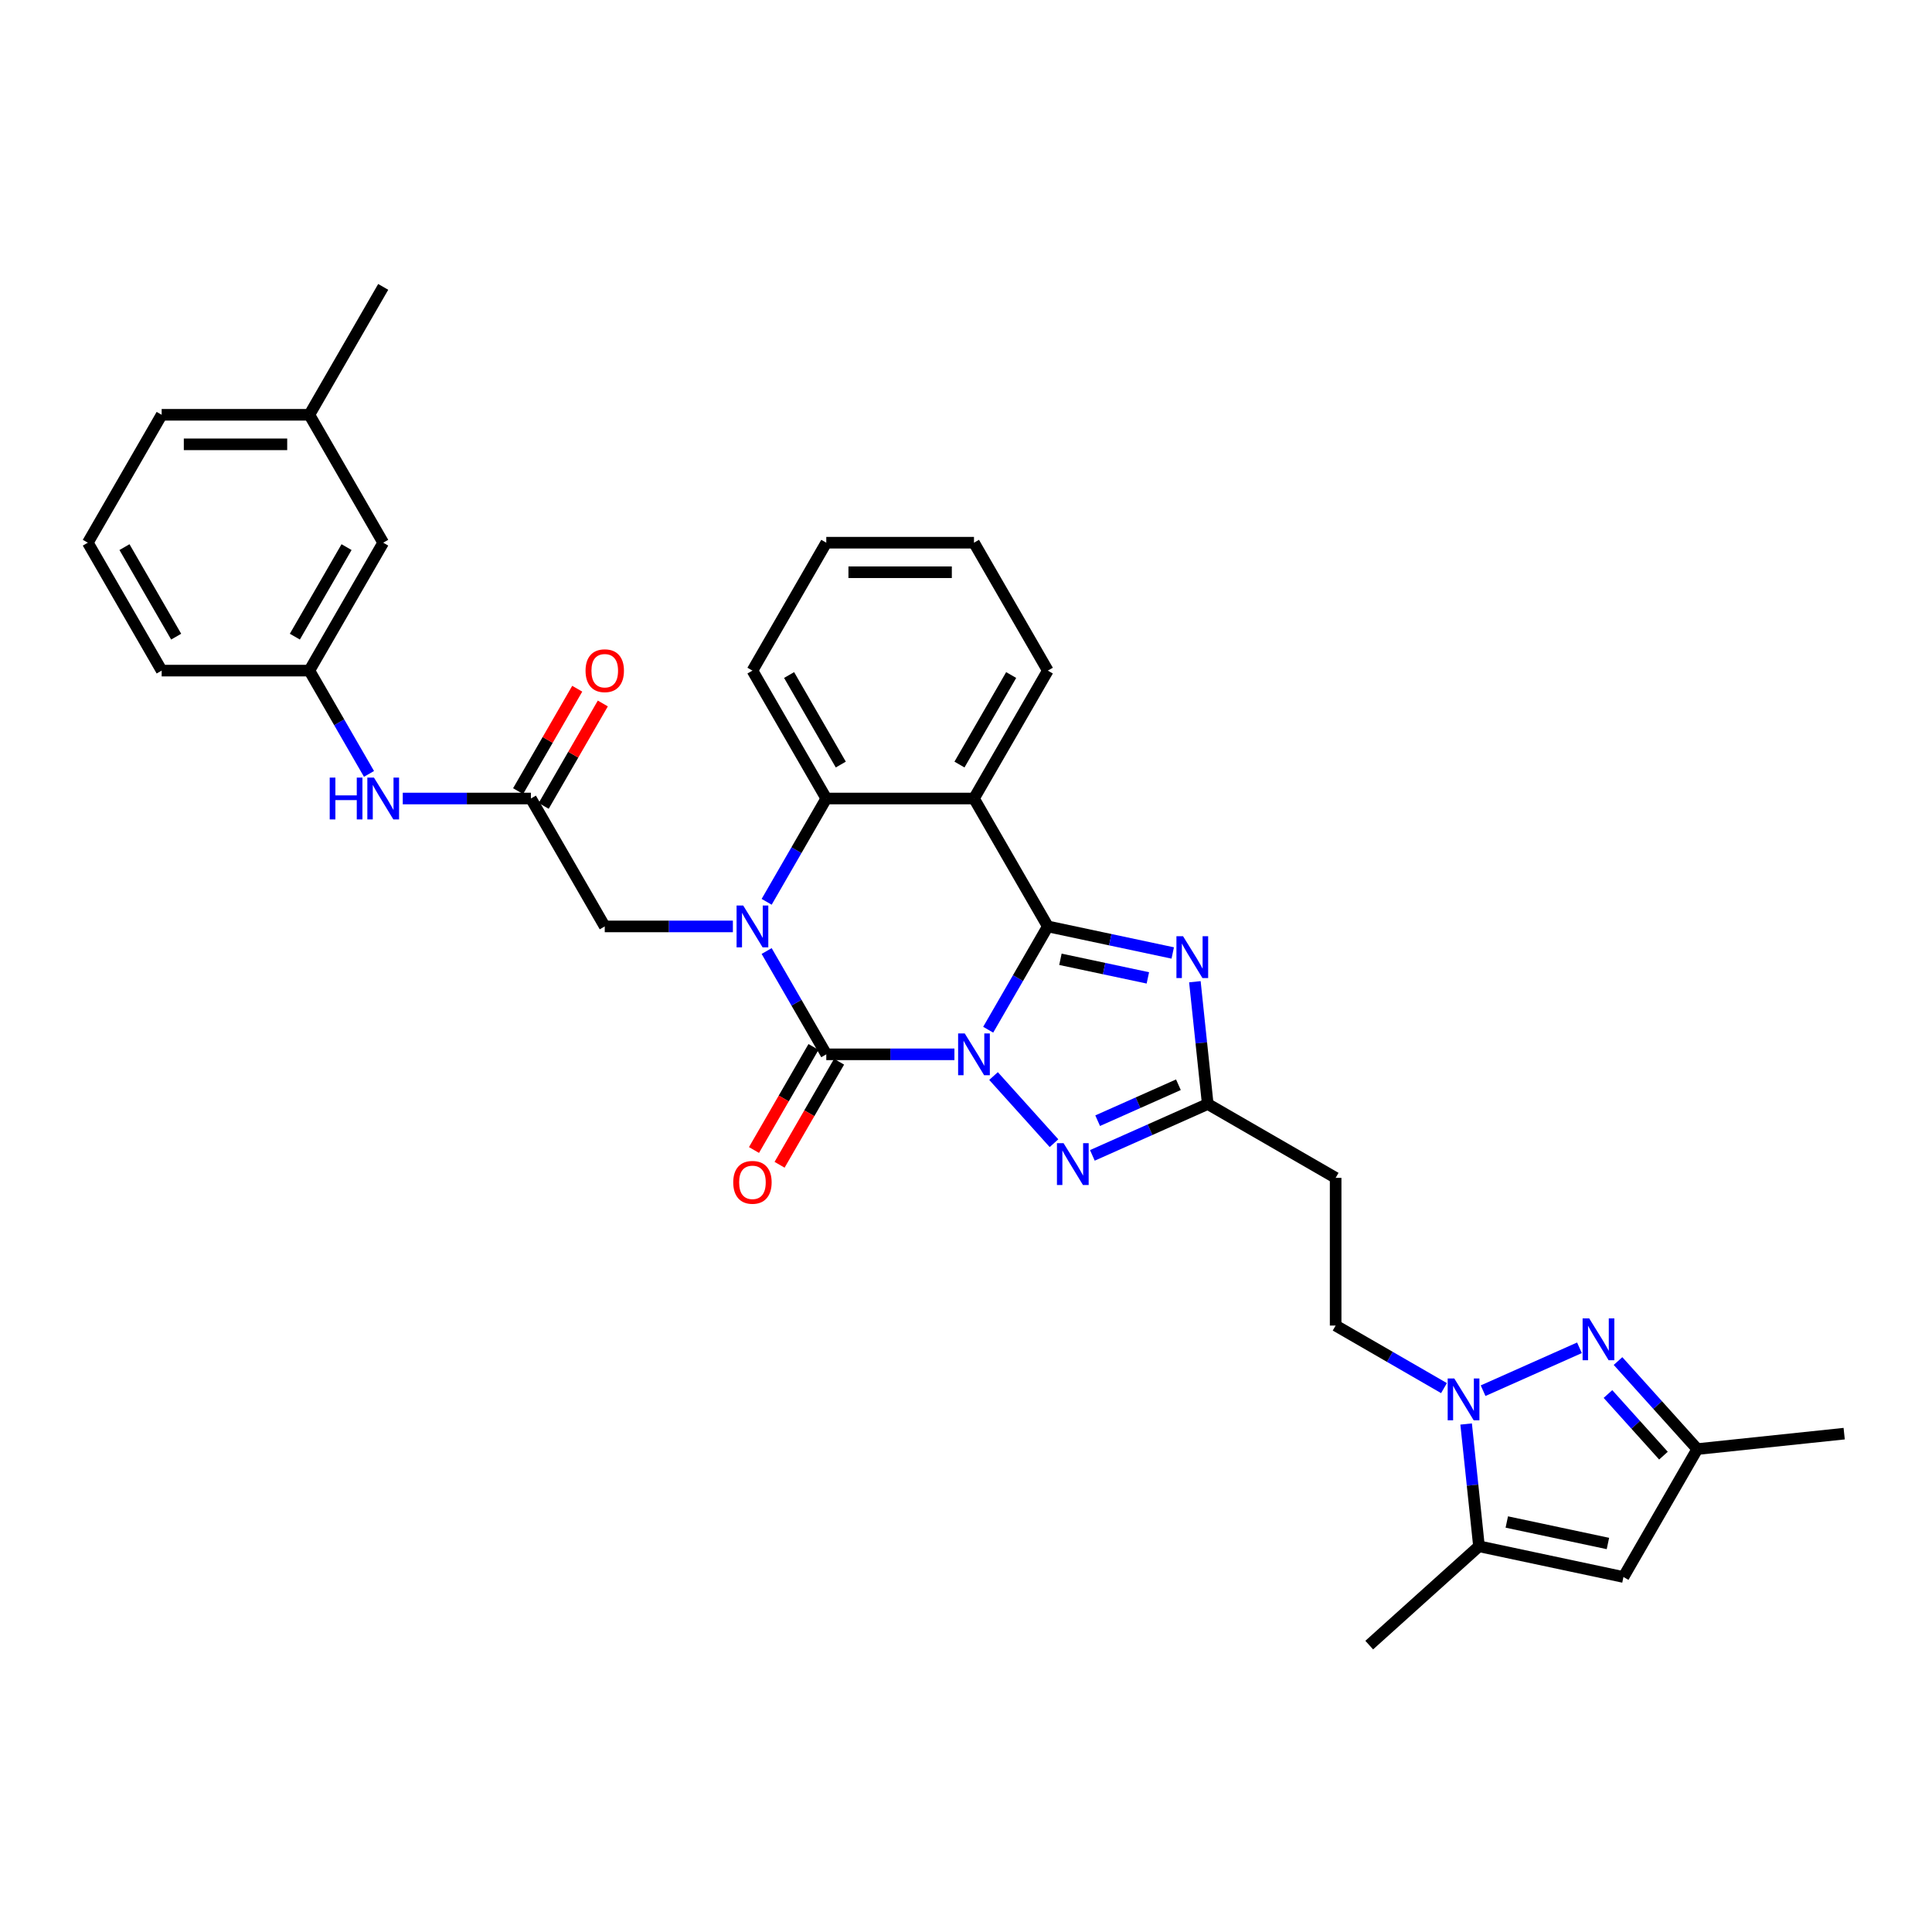 <?xml version='1.0' encoding='iso-8859-1'?>
<svg version='1.1' baseProfile='full'
              xmlns='http://www.w3.org/2000/svg'
                      xmlns:rdkit='http://www.rdkit.org/xml'
                      xmlns:xlink='http://www.w3.org/1999/xlink'
                  xml:space='preserve'
width='1000px' height='1000px' viewBox='0 0 1000 1000'>
<!-- END OF HEADER -->
<rect style='opacity:1.0;fill:#FFFFFF;stroke:none' width='1000' height='1000' x='0' y='0'> </rect>
<path class='bond-0' d='M 511.484,532.982 L 526.919,506.248' style='fill:none;fill-rule:evenodd;stroke:#0000FF;stroke-width:6px;stroke-linecap:butt;stroke-linejoin:miter;stroke-opacity:1' />
<path class='bond-0' d='M 526.919,506.248 L 542.354,479.514' style='fill:none;fill-rule:evenodd;stroke:#000000;stroke-width:6px;stroke-linecap:butt;stroke-linejoin:miter;stroke-opacity:1' />
<path class='bond-1' d='M 494.01,545.718 L 460.847,545.718' style='fill:none;fill-rule:evenodd;stroke:#0000FF;stroke-width:6px;stroke-linecap:butt;stroke-linejoin:miter;stroke-opacity:1' />
<path class='bond-1' d='M 460.847,545.718 L 427.685,545.718' style='fill:none;fill-rule:evenodd;stroke:#000000;stroke-width:6px;stroke-linecap:butt;stroke-linejoin:miter;stroke-opacity:1' />
<path class='bond-5' d='M 514.252,556.959 L 545.54,591.708' style='fill:none;fill-rule:evenodd;stroke:#0000FF;stroke-width:6px;stroke-linecap:butt;stroke-linejoin:miter;stroke-opacity:1' />
<path class='bond-3' d='M 542.354,479.514 L 574.681,486.385' style='fill:none;fill-rule:evenodd;stroke:#000000;stroke-width:6px;stroke-linecap:butt;stroke-linejoin:miter;stroke-opacity:1' />
<path class='bond-3' d='M 574.681,486.385 L 607.008,493.257' style='fill:none;fill-rule:evenodd;stroke:#0000FF;stroke-width:6px;stroke-linecap:butt;stroke-linejoin:miter;stroke-opacity:1' />
<path class='bond-3' d='M 548.873,496.531 L 571.502,501.34' style='fill:none;fill-rule:evenodd;stroke:#000000;stroke-width:6px;stroke-linecap:butt;stroke-linejoin:miter;stroke-opacity:1' />
<path class='bond-3' d='M 571.502,501.34 L 594.131,506.15' style='fill:none;fill-rule:evenodd;stroke:#0000FF;stroke-width:6px;stroke-linecap:butt;stroke-linejoin:miter;stroke-opacity:1' />
<path class='bond-4' d='M 542.354,479.514 L 504.131,413.31' style='fill:none;fill-rule:evenodd;stroke:#000000;stroke-width:6px;stroke-linecap:butt;stroke-linejoin:miter;stroke-opacity:1' />
<path class='bond-2' d='M 427.685,545.718 L 412.25,518.984' style='fill:none;fill-rule:evenodd;stroke:#000000;stroke-width:6px;stroke-linecap:butt;stroke-linejoin:miter;stroke-opacity:1' />
<path class='bond-2' d='M 412.25,518.984 L 396.815,492.25' style='fill:none;fill-rule:evenodd;stroke:#0000FF;stroke-width:6px;stroke-linecap:butt;stroke-linejoin:miter;stroke-opacity:1' />
<path class='bond-16' d='M 421.064,541.896 L 405.665,568.569' style='fill:none;fill-rule:evenodd;stroke:#000000;stroke-width:6px;stroke-linecap:butt;stroke-linejoin:miter;stroke-opacity:1' />
<path class='bond-16' d='M 405.665,568.569 L 390.265,595.242' style='fill:none;fill-rule:evenodd;stroke:#FF0000;stroke-width:6px;stroke-linecap:butt;stroke-linejoin:miter;stroke-opacity:1' />
<path class='bond-16' d='M 434.305,549.541 L 418.906,576.214' style='fill:none;fill-rule:evenodd;stroke:#000000;stroke-width:6px;stroke-linecap:butt;stroke-linejoin:miter;stroke-opacity:1' />
<path class='bond-16' d='M 418.906,576.214 L 403.506,602.887' style='fill:none;fill-rule:evenodd;stroke:#FF0000;stroke-width:6px;stroke-linecap:butt;stroke-linejoin:miter;stroke-opacity:1' />
<path class='bond-6' d='M 396.815,466.778 L 412.25,440.044' style='fill:none;fill-rule:evenodd;stroke:#0000FF;stroke-width:6px;stroke-linecap:butt;stroke-linejoin:miter;stroke-opacity:1' />
<path class='bond-6' d='M 412.25,440.044 L 427.685,413.31' style='fill:none;fill-rule:evenodd;stroke:#000000;stroke-width:6px;stroke-linecap:butt;stroke-linejoin:miter;stroke-opacity:1' />
<path class='bond-13' d='M 379.34,479.514 L 346.178,479.514' style='fill:none;fill-rule:evenodd;stroke:#0000FF;stroke-width:6px;stroke-linecap:butt;stroke-linejoin:miter;stroke-opacity:1' />
<path class='bond-13' d='M 346.178,479.514 L 313.016,479.514' style='fill:none;fill-rule:evenodd;stroke:#000000;stroke-width:6px;stroke-linecap:butt;stroke-linejoin:miter;stroke-opacity:1' />
<path class='bond-33' d='M 618.468,508.144 L 621.794,539.79' style='fill:none;fill-rule:evenodd;stroke:#0000FF;stroke-width:6px;stroke-linecap:butt;stroke-linejoin:miter;stroke-opacity:1' />
<path class='bond-33' d='M 621.794,539.79 L 625.12,571.435' style='fill:none;fill-rule:evenodd;stroke:#000000;stroke-width:6px;stroke-linecap:butt;stroke-linejoin:miter;stroke-opacity:1' />
<path class='bond-21' d='M 504.131,413.31 L 542.354,347.106' style='fill:none;fill-rule:evenodd;stroke:#000000;stroke-width:6px;stroke-linecap:butt;stroke-linejoin:miter;stroke-opacity:1' />
<path class='bond-21' d='M 496.624,395.735 L 523.38,349.392' style='fill:none;fill-rule:evenodd;stroke:#000000;stroke-width:6px;stroke-linecap:butt;stroke-linejoin:miter;stroke-opacity:1' />
<path class='bond-34' d='M 504.131,413.31 L 427.685,413.31' style='fill:none;fill-rule:evenodd;stroke:#000000;stroke-width:6px;stroke-linecap:butt;stroke-linejoin:miter;stroke-opacity:1' />
<path class='bond-9' d='M 565.405,598.022 L 595.263,584.729' style='fill:none;fill-rule:evenodd;stroke:#0000FF;stroke-width:6px;stroke-linecap:butt;stroke-linejoin:miter;stroke-opacity:1' />
<path class='bond-9' d='M 595.263,584.729 L 625.12,571.435' style='fill:none;fill-rule:evenodd;stroke:#000000;stroke-width:6px;stroke-linecap:butt;stroke-linejoin:miter;stroke-opacity:1' />
<path class='bond-9' d='M 568.143,580.067 L 589.044,570.761' style='fill:none;fill-rule:evenodd;stroke:#0000FF;stroke-width:6px;stroke-linecap:butt;stroke-linejoin:miter;stroke-opacity:1' />
<path class='bond-9' d='M 589.044,570.761 L 609.944,561.456' style='fill:none;fill-rule:evenodd;stroke:#000000;stroke-width:6px;stroke-linecap:butt;stroke-linejoin:miter;stroke-opacity:1' />
<path class='bond-23' d='M 427.685,413.31 L 389.462,347.106' style='fill:none;fill-rule:evenodd;stroke:#000000;stroke-width:6px;stroke-linecap:butt;stroke-linejoin:miter;stroke-opacity:1' />
<path class='bond-23' d='M 435.192,395.735 L 408.436,349.392' style='fill:none;fill-rule:evenodd;stroke:#000000;stroke-width:6px;stroke-linecap:butt;stroke-linejoin:miter;stroke-opacity:1' />
<path class='bond-7' d='M 747.407,718.484 L 719.366,702.294' style='fill:none;fill-rule:evenodd;stroke:#0000FF;stroke-width:6px;stroke-linecap:butt;stroke-linejoin:miter;stroke-opacity:1' />
<path class='bond-7' d='M 719.366,702.294 L 691.325,686.104' style='fill:none;fill-rule:evenodd;stroke:#000000;stroke-width:6px;stroke-linecap:butt;stroke-linejoin:miter;stroke-opacity:1' />
<path class='bond-8' d='M 767.65,719.821 L 817.521,697.617' style='fill:none;fill-rule:evenodd;stroke:#0000FF;stroke-width:6px;stroke-linecap:butt;stroke-linejoin:miter;stroke-opacity:1' />
<path class='bond-10' d='M 758.867,737.063 L 762.193,768.709' style='fill:none;fill-rule:evenodd;stroke:#0000FF;stroke-width:6px;stroke-linecap:butt;stroke-linejoin:miter;stroke-opacity:1' />
<path class='bond-10' d='M 762.193,768.709 L 765.52,800.355' style='fill:none;fill-rule:evenodd;stroke:#000000;stroke-width:6px;stroke-linecap:butt;stroke-linejoin:miter;stroke-opacity:1' />
<path class='bond-12' d='M 837.487,704.475 L 858.003,727.26' style='fill:none;fill-rule:evenodd;stroke:#0000FF;stroke-width:6px;stroke-linecap:butt;stroke-linejoin:miter;stroke-opacity:1' />
<path class='bond-12' d='M 858.003,727.26 L 878.518,750.045' style='fill:none;fill-rule:evenodd;stroke:#000000;stroke-width:6px;stroke-linecap:butt;stroke-linejoin:miter;stroke-opacity:1' />
<path class='bond-12' d='M 832.28,721.541 L 846.641,737.49' style='fill:none;fill-rule:evenodd;stroke:#0000FF;stroke-width:6px;stroke-linecap:butt;stroke-linejoin:miter;stroke-opacity:1' />
<path class='bond-12' d='M 846.641,737.49 L 861.001,753.44' style='fill:none;fill-rule:evenodd;stroke:#000000;stroke-width:6px;stroke-linecap:butt;stroke-linejoin:miter;stroke-opacity:1' />
<path class='bond-15' d='M 625.12,571.435 L 691.325,609.658' style='fill:none;fill-rule:evenodd;stroke:#000000;stroke-width:6px;stroke-linecap:butt;stroke-linejoin:miter;stroke-opacity:1' />
<path class='bond-11' d='M 765.52,800.355 L 840.295,816.249' style='fill:none;fill-rule:evenodd;stroke:#000000;stroke-width:6px;stroke-linecap:butt;stroke-linejoin:miter;stroke-opacity:1' />
<path class='bond-11' d='M 779.915,787.784 L 832.258,798.91' style='fill:none;fill-rule:evenodd;stroke:#000000;stroke-width:6px;stroke-linecap:butt;stroke-linejoin:miter;stroke-opacity:1' />
<path class='bond-25' d='M 765.52,800.355 L 708.709,851.507' style='fill:none;fill-rule:evenodd;stroke:#000000;stroke-width:6px;stroke-linecap:butt;stroke-linejoin:miter;stroke-opacity:1' />
<path class='bond-36' d='M 840.295,816.249 L 878.518,750.045' style='fill:none;fill-rule:evenodd;stroke:#000000;stroke-width:6px;stroke-linecap:butt;stroke-linejoin:miter;stroke-opacity:1' />
<path class='bond-26' d='M 878.518,750.045 L 954.545,742.054' style='fill:none;fill-rule:evenodd;stroke:#000000;stroke-width:6px;stroke-linecap:butt;stroke-linejoin:miter;stroke-opacity:1' />
<path class='bond-14' d='M 313.016,479.514 L 274.793,413.31' style='fill:none;fill-rule:evenodd;stroke:#000000;stroke-width:6px;stroke-linecap:butt;stroke-linejoin:miter;stroke-opacity:1' />
<path class='bond-18' d='M 274.793,413.31 L 241.63,413.31' style='fill:none;fill-rule:evenodd;stroke:#000000;stroke-width:6px;stroke-linecap:butt;stroke-linejoin:miter;stroke-opacity:1' />
<path class='bond-18' d='M 241.63,413.31 L 208.468,413.31' style='fill:none;fill-rule:evenodd;stroke:#0000FF;stroke-width:6px;stroke-linecap:butt;stroke-linejoin:miter;stroke-opacity:1' />
<path class='bond-19' d='M 281.413,417.132 L 296.716,390.627' style='fill:none;fill-rule:evenodd;stroke:#000000;stroke-width:6px;stroke-linecap:butt;stroke-linejoin:miter;stroke-opacity:1' />
<path class='bond-19' d='M 296.716,390.627 L 312.018,364.122' style='fill:none;fill-rule:evenodd;stroke:#FF0000;stroke-width:6px;stroke-linecap:butt;stroke-linejoin:miter;stroke-opacity:1' />
<path class='bond-19' d='M 268.172,409.487 L 283.475,382.983' style='fill:none;fill-rule:evenodd;stroke:#000000;stroke-width:6px;stroke-linecap:butt;stroke-linejoin:miter;stroke-opacity:1' />
<path class='bond-19' d='M 283.475,382.983 L 298.777,356.478' style='fill:none;fill-rule:evenodd;stroke:#FF0000;stroke-width:6px;stroke-linecap:butt;stroke-linejoin:miter;stroke-opacity:1' />
<path class='bond-17' d='M 691.325,609.658 L 691.325,686.104' style='fill:none;fill-rule:evenodd;stroke:#000000;stroke-width:6px;stroke-linecap:butt;stroke-linejoin:miter;stroke-opacity:1' />
<path class='bond-20' d='M 190.994,400.574 L 175.559,373.84' style='fill:none;fill-rule:evenodd;stroke:#0000FF;stroke-width:6px;stroke-linecap:butt;stroke-linejoin:miter;stroke-opacity:1' />
<path class='bond-20' d='M 175.559,373.84 L 160.124,347.106' style='fill:none;fill-rule:evenodd;stroke:#000000;stroke-width:6px;stroke-linecap:butt;stroke-linejoin:miter;stroke-opacity:1' />
<path class='bond-22' d='M 160.124,347.106 L 198.347,280.901' style='fill:none;fill-rule:evenodd;stroke:#000000;stroke-width:6px;stroke-linecap:butt;stroke-linejoin:miter;stroke-opacity:1' />
<path class='bond-22' d='M 152.616,329.53 L 179.372,283.187' style='fill:none;fill-rule:evenodd;stroke:#000000;stroke-width:6px;stroke-linecap:butt;stroke-linejoin:miter;stroke-opacity:1' />
<path class='bond-28' d='M 160.124,347.106 L 83.678,347.106' style='fill:none;fill-rule:evenodd;stroke:#000000;stroke-width:6px;stroke-linecap:butt;stroke-linejoin:miter;stroke-opacity:1' />
<path class='bond-31' d='M 542.354,347.106 L 504.131,280.901' style='fill:none;fill-rule:evenodd;stroke:#000000;stroke-width:6px;stroke-linecap:butt;stroke-linejoin:miter;stroke-opacity:1' />
<path class='bond-24' d='M 198.347,280.901 L 160.124,214.697' style='fill:none;fill-rule:evenodd;stroke:#000000;stroke-width:6px;stroke-linecap:butt;stroke-linejoin:miter;stroke-opacity:1' />
<path class='bond-32' d='M 389.462,347.106 L 427.685,280.901' style='fill:none;fill-rule:evenodd;stroke:#000000;stroke-width:6px;stroke-linecap:butt;stroke-linejoin:miter;stroke-opacity:1' />
<path class='bond-30' d='M 160.124,214.697 L 198.347,148.493' style='fill:none;fill-rule:evenodd;stroke:#000000;stroke-width:6px;stroke-linecap:butt;stroke-linejoin:miter;stroke-opacity:1' />
<path class='bond-37' d='M 160.124,214.697 L 83.678,214.697' style='fill:none;fill-rule:evenodd;stroke:#000000;stroke-width:6px;stroke-linecap:butt;stroke-linejoin:miter;stroke-opacity:1' />
<path class='bond-37' d='M 148.657,229.986 L 95.144,229.986' style='fill:none;fill-rule:evenodd;stroke:#000000;stroke-width:6px;stroke-linecap:butt;stroke-linejoin:miter;stroke-opacity:1' />
<path class='bond-27' d='M 45.455,280.901 L 83.678,347.106' style='fill:none;fill-rule:evenodd;stroke:#000000;stroke-width:6px;stroke-linecap:butt;stroke-linejoin:miter;stroke-opacity:1' />
<path class='bond-27' d='M 64.429,283.187 L 91.185,329.53' style='fill:none;fill-rule:evenodd;stroke:#000000;stroke-width:6px;stroke-linecap:butt;stroke-linejoin:miter;stroke-opacity:1' />
<path class='bond-29' d='M 45.455,280.901 L 83.678,214.697' style='fill:none;fill-rule:evenodd;stroke:#000000;stroke-width:6px;stroke-linecap:butt;stroke-linejoin:miter;stroke-opacity:1' />
<path class='bond-35' d='M 504.131,280.901 L 427.685,280.901' style='fill:none;fill-rule:evenodd;stroke:#000000;stroke-width:6px;stroke-linecap:butt;stroke-linejoin:miter;stroke-opacity:1' />
<path class='bond-35' d='M 492.664,296.191 L 439.152,296.191' style='fill:none;fill-rule:evenodd;stroke:#000000;stroke-width:6px;stroke-linecap:butt;stroke-linejoin:miter;stroke-opacity:1' />
<path  class='atom-0' d='M 499.345 534.893
L 506.44 546.36
Q 507.143 547.492, 508.274 549.541
Q 509.406 551.589, 509.467 551.712
L 509.467 534.893
L 512.341 534.893
L 512.341 556.543
L 509.375 556.543
L 501.761 544.006
Q 500.874 542.538, 499.926 540.856
Q 499.009 539.174, 498.734 538.655
L 498.734 556.543
L 495.921 556.543
L 495.921 534.893
L 499.345 534.893
' fill='#0000FF'/>
<path  class='atom-3' d='M 384.676 468.689
L 391.771 480.156
Q 392.474 481.288, 393.605 483.336
Q 394.737 485.385, 394.798 485.507
L 394.798 468.689
L 397.672 468.689
L 397.672 490.339
L 394.706 490.339
L 387.092 477.802
Q 386.205 476.334, 385.257 474.652
Q 384.34 472.97, 384.065 472.45
L 384.065 490.339
L 381.252 490.339
L 381.252 468.689
L 384.676 468.689
' fill='#0000FF'/>
<path  class='atom-4' d='M 612.344 484.583
L 619.438 496.05
Q 620.142 497.182, 621.273 499.23
Q 622.404 501.279, 622.465 501.401
L 622.465 484.583
L 625.34 484.583
L 625.34 506.233
L 622.374 506.233
L 614.76 493.696
Q 613.873 492.228, 612.925 490.546
Q 612.008 488.864, 611.732 488.344
L 611.732 506.233
L 608.919 506.233
L 608.919 484.583
L 612.344 484.583
' fill='#0000FF'/>
<path  class='atom-6' d='M 550.498 591.704
L 557.592 603.171
Q 558.295 604.302, 559.427 606.351
Q 560.558 608.4, 560.619 608.522
L 560.619 591.704
L 563.494 591.704
L 563.494 613.354
L 560.528 613.354
L 552.914 600.816
Q 552.027 599.349, 551.079 597.667
Q 550.161 595.985, 549.886 595.465
L 549.886 613.354
L 547.073 613.354
L 547.073 591.704
L 550.498 591.704
' fill='#0000FF'/>
<path  class='atom-8' d='M 752.743 713.503
L 759.837 724.97
Q 760.541 726.101, 761.672 728.15
Q 762.804 730.199, 762.865 730.321
L 762.865 713.503
L 765.739 713.503
L 765.739 735.152
L 762.773 735.152
L 755.159 722.615
Q 754.272 721.147, 753.324 719.466
Q 752.407 717.784, 752.132 717.264
L 752.132 735.152
L 749.318 735.152
L 749.318 713.503
L 752.743 713.503
' fill='#0000FF'/>
<path  class='atom-9' d='M 822.58 682.409
L 829.674 693.876
Q 830.378 695.008, 831.509 697.056
Q 832.641 699.105, 832.702 699.227
L 832.702 682.409
L 835.576 682.409
L 835.576 704.059
L 832.61 704.059
L 824.996 691.522
Q 824.109 690.054, 823.161 688.372
Q 822.244 686.69, 821.969 686.17
L 821.969 704.059
L 819.155 704.059
L 819.155 682.409
L 822.58 682.409
' fill='#0000FF'/>
<path  class='atom-17' d='M 379.524 611.984
Q 379.524 606.785, 382.092 603.88
Q 384.661 600.975, 389.462 600.975
Q 394.263 600.975, 396.831 603.88
Q 399.4 606.785, 399.4 611.984
Q 399.4 617.243, 396.801 620.24
Q 394.202 623.206, 389.462 623.206
Q 384.692 623.206, 382.092 620.24
Q 379.524 617.274, 379.524 611.984
M 389.462 620.76
Q 392.764 620.76, 394.538 618.558
Q 396.342 616.326, 396.342 611.984
Q 396.342 607.733, 394.538 605.593
Q 392.764 603.422, 389.462 603.422
Q 386.159 603.422, 384.355 605.562
Q 382.582 607.703, 382.582 611.984
Q 382.582 616.356, 384.355 618.558
Q 386.159 620.76, 389.462 620.76
' fill='#FF0000'/>
<path  class='atom-19' d='M 170.658 402.485
L 173.593 402.485
L 173.593 411.689
L 184.663 411.689
L 184.663 402.485
L 187.598 402.485
L 187.598 424.135
L 184.663 424.135
L 184.663 414.135
L 173.593 414.135
L 173.593 424.135
L 170.658 424.135
L 170.658 402.485
' fill='#0000FF'/>
<path  class='atom-19' d='M 193.561 402.485
L 200.655 413.952
Q 201.359 415.083, 202.49 417.132
Q 203.621 419.181, 203.683 419.303
L 203.683 402.485
L 206.557 402.485
L 206.557 424.135
L 203.591 424.135
L 195.977 411.597
Q 195.09 410.13, 194.142 408.448
Q 193.225 406.766, 192.95 406.246
L 192.95 424.135
L 190.136 424.135
L 190.136 402.485
L 193.561 402.485
' fill='#0000FF'/>
<path  class='atom-20' d='M 303.078 347.167
Q 303.078 341.968, 305.646 339.063
Q 308.215 336.158, 313.016 336.158
Q 317.817 336.158, 320.385 339.063
Q 322.954 341.968, 322.954 347.167
Q 322.954 352.426, 320.355 355.423
Q 317.755 358.389, 313.016 358.389
Q 308.246 358.389, 305.646 355.423
Q 303.078 352.457, 303.078 347.167
M 313.016 355.943
Q 316.318 355.943, 318.092 353.741
Q 319.896 351.509, 319.896 347.167
Q 319.896 342.916, 318.092 340.776
Q 316.318 338.605, 313.016 338.605
Q 309.713 338.605, 307.909 340.745
Q 306.136 342.886, 306.136 347.167
Q 306.136 351.539, 307.909 353.741
Q 309.713 355.943, 313.016 355.943
' fill='#FF0000'/>
</svg>

